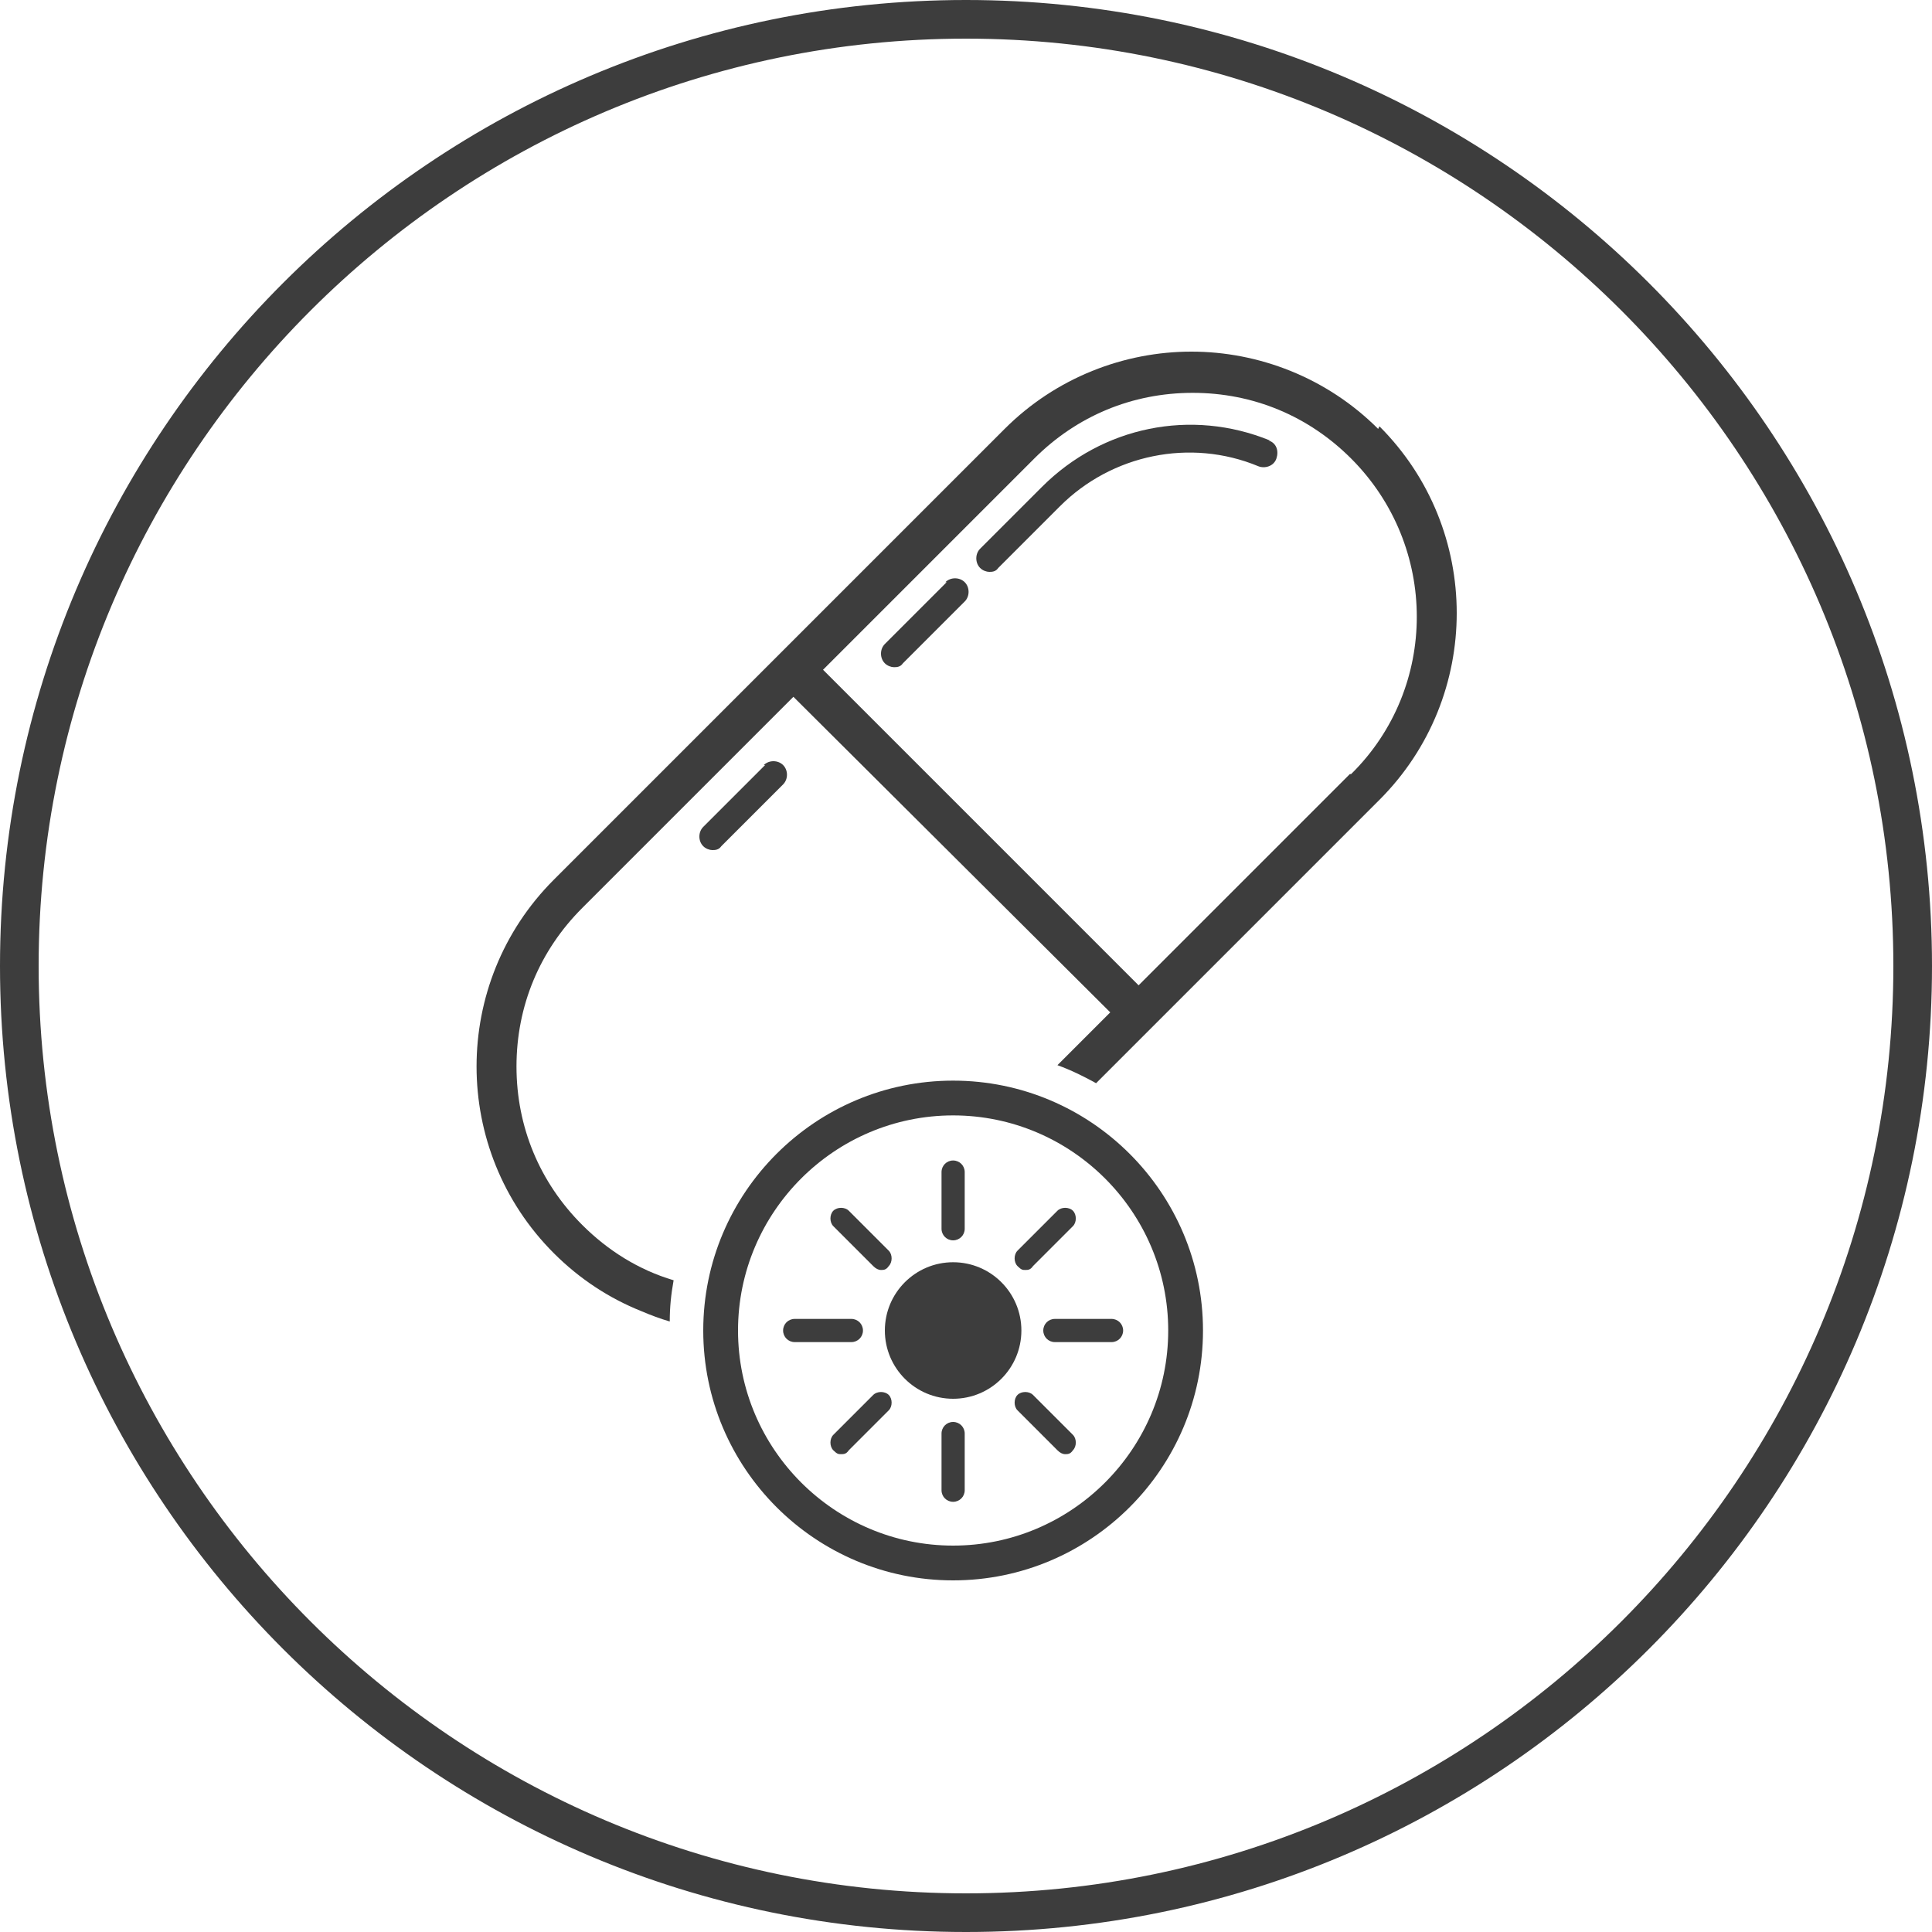 <svg viewBox="0 0 150 150" version="1.1" xmlns="http://www.w3.org/2000/svg" id="Layer_1">
  
  <defs>
    <style>
      .st0 {
        fill: #3d3d3d;
      }
    </style>
  </defs>
  <path d="M75,3c39.7,0,72,32.3,72,72s-32.3,72-72,72S3,114.7,3,75,35.3,3,75,3M75,0C33.6,0,0,33.6,0,75s33.6,75,75,75,75-33.6,75-75S116.4,0,75,0h0Z" class="st0"></path>
  <g>
    <g>
      <path d="M107,33.3c-4-4-9.3-6-14.5-6s-10.5,2-14.5,6l-35,35c-8,8-8,21,0,29,2,2,4.3,3.5,6.8,4.5.7.3,1.5.6,2.2.8,0-1.1.1-2.1.3-3.2-2.7-.8-5.1-2.3-7.1-4.3-3.3-3.3-5.1-7.6-5.1-12.3s1.8-9,5.1-12.3l16.4-16.4,24.6,24.5-4.1,4.1c1.1.4,2.1.9,3,1.4l22-22c8-8,8-21,0-29ZM104.8,60.1l-16.4,16.4-24.5-24.5,16.4-16.4c3.3-3.3,7.6-5.1,12.3-5.1s9,1.8,12.3,5.1c6.8,6.8,6.8,17.8,0,24.5Z" class="st0"></path>
      <path d="M98.6,34.2c-6.1-2.5-13-1.1-17.7,3.6l-4.8,4.8c-.4.4-.4,1.1,0,1.5.2.2.5.3.7.3s.5,0,.7-.3l4.8-4.8c4-4,10.1-5.3,15.4-3.1.5.2,1.2,0,1.4-.6s0-1.2-.6-1.4h0Z" class="st0"></path>
      <path d="M73.5,45.2l-4.8,4.8c-.4.4-.4,1.1,0,1.5.2.2.5.3.7.3s.5,0,.7-.3l4.8-4.8c.4-.4.4-1.1,0-1.5s-1.1-.4-1.5,0h0Z" class="st0"></path>
      <path d="M59.4,59.4l-4.8,4.8c-.4.4-.4,1.1,0,1.5.2.2.5.3.7.3s.5,0,.7-.3l4.8-4.8c.4-.4.4-1.1,0-1.5s-1.1-.4-1.5,0h0Z" class="st0"></path>
    </g>
    <path d="M74,122.7c-10.7,0-19.4-8.7-19.4-19.4s8.7-19.4,19.4-19.4,19.4,8.7,19.4,19.4-8.7,19.4-19.4,19.4ZM74,86.6c-9.2,0-16.7,7.5-16.7,16.7s7.5,16.7,16.7,16.7,16.7-7.5,16.7-16.7-7.5-16.7-16.7-16.7Z" class="st0"></path>
    <circle r="5.3" cy="103.3" cx="74" class="st0"></circle>
    <g>
      <path d="M74,90.1c-.5,0-.9.4-.9.9v4.4c0,.5.4.9.9.9s.9-.4.9-.9v-4.4c0-.5-.4-.9-.9-.9Z" class="st0"></path>
      <path d="M65.9,94c-.3-.3-.9-.3-1.2,0s-.3.9,0,1.2l3.1,3.1c.2.2.4.3.6.3s.4,0,.6-.3c.3-.3.3-.9,0-1.2,0,0-3.1-3.1-3.1-3.1Z" class="st0"></path>
      <path d="M67,103.3c0-.5-.4-.9-.9-.9h-4.4c-.5,0-.9.4-.9.9s.4.9.9.9h4.4c.5,0,.9-.4.9-.9Z" class="st0"></path>
      <path d="M67.8,108.3l-3.1,3.1c-.3.3-.3.9,0,1.2s.4.3.6.3.4,0,.6-.3l3.1-3.1c.3-.3.3-.9,0-1.2s-.9-.3-1.2,0Z" class="st0"></path>
      <path d="M74,110.4c-.5,0-.9.4-.9.9v4.4c0,.5.4.9.9.9s.9-.4.9-.9v-4.4c0-.5-.4-.9-.9-.9Z" class="st0"></path>
      <path d="M80.2,108.3c-.3-.3-.9-.3-1.2,0s-.3.9,0,1.2l3.1,3.1c.2.2.4.3.6.3s.4,0,.6-.3c.3-.3.3-.9,0-1.2,0,0-3.1-3.1-3.1-3.1Z" class="st0"></path>
      <path d="M86.3,102.4h-4.4c-.5,0-.9.4-.9.9s.4.9.9.9h4.4c.5,0,.9-.4.9-.9s-.4-.9-.9-.9Z" class="st0"></path>
      <path d="M79.6,98.6c.2,0,.4,0,.6-.3l3.1-3.1c.3-.3.3-.9,0-1.2s-.9-.3-1.2,0l-3.1,3.1c-.3.3-.3.9,0,1.2s.4.3.6.3Z" class="st0"></path>
    </g>
  </g>
</svg>